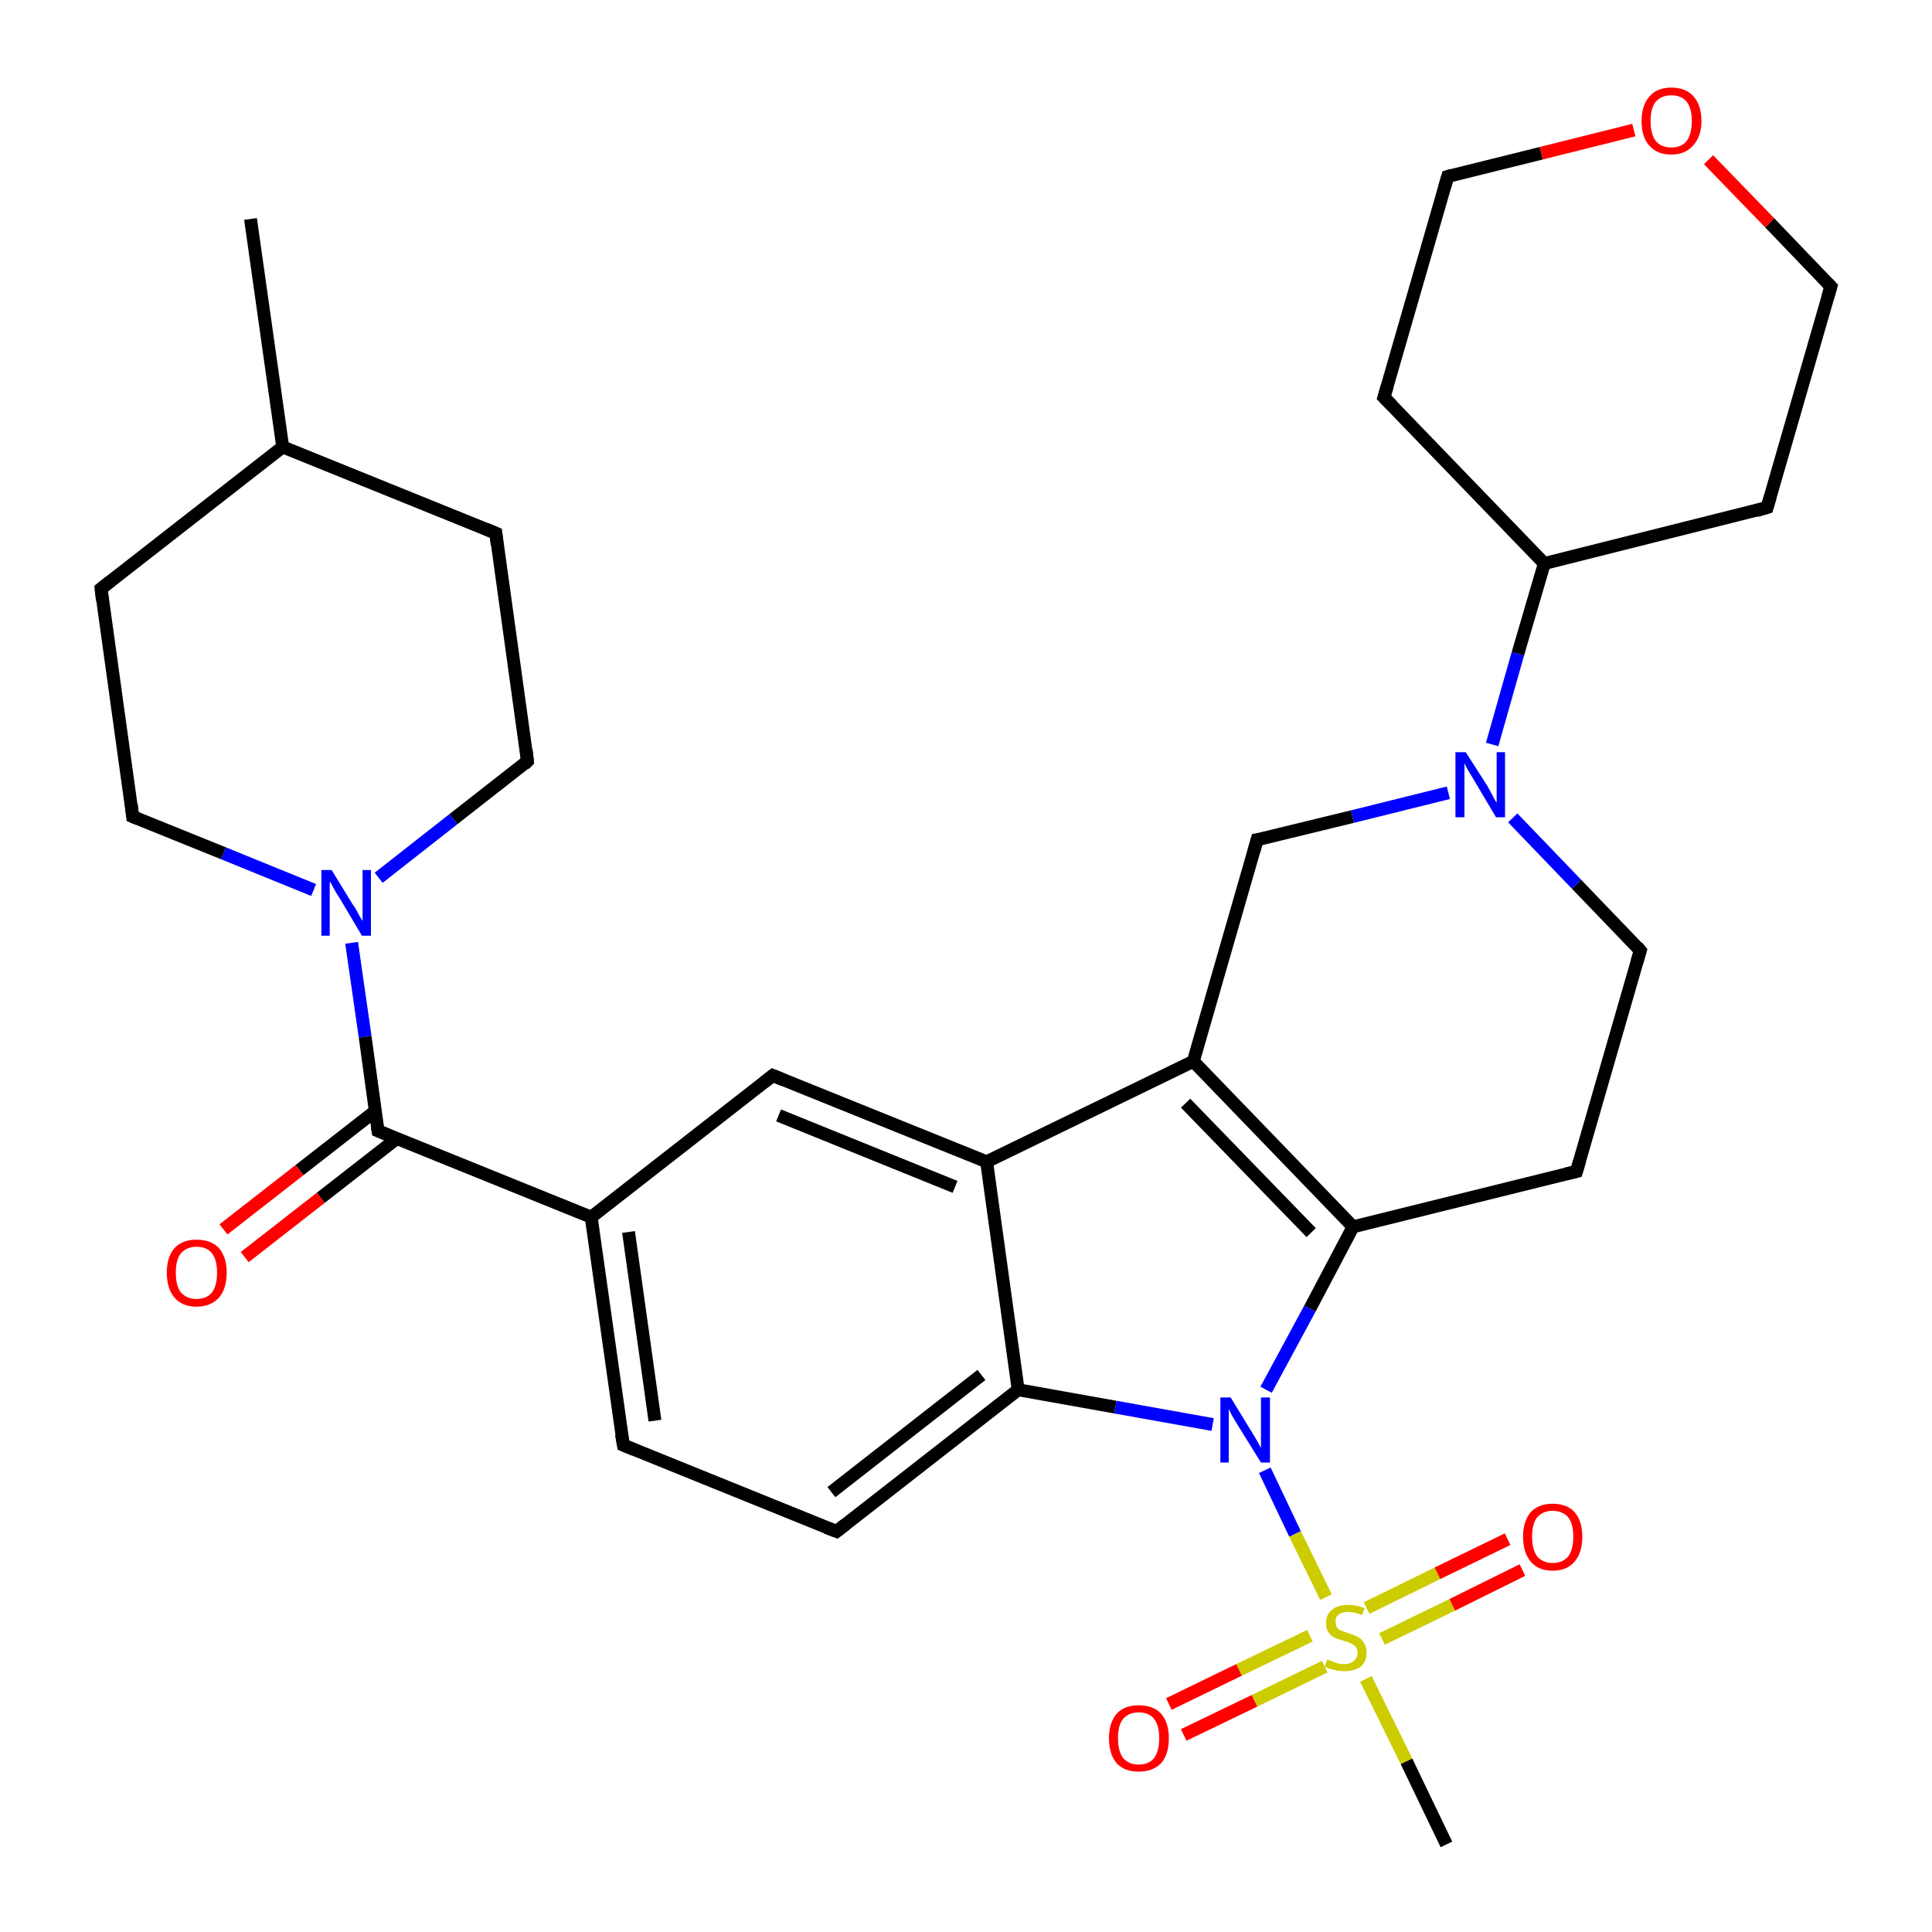 <?xml version='1.0' encoding='iso-8859-1'?>
<svg version='1.1' baseProfile='full'
              xmlns='http://www.w3.org/2000/svg'
                      xmlns:rdkit='http://www.rdkit.org/xml'
                      xmlns:xlink='http://www.w3.org/1999/xlink'
                  xml:space='preserve'
width='300px' height='300px' viewBox='0 0 300 300'>
<!-- END OF HEADER -->
<rect style='opacity:1.0;fill:#FFFFFF;stroke:none' width='300.0' height='300.0' x='0.0' y='0.0'> </rect>
<path class='bond-0 atom-0 atom-1' d='M 38.9,34.0 L 43.9,69.4' style='fill:none;fill-rule:evenodd;stroke:#000000;stroke-width:2.0px;stroke-linecap:butt;stroke-linejoin:miter;stroke-opacity:1' />
<path class='bond-1 atom-1 atom-2' d='M 43.9,69.4 L 77.0,82.8' style='fill:none;fill-rule:evenodd;stroke:#000000;stroke-width:2.0px;stroke-linecap:butt;stroke-linejoin:miter;stroke-opacity:1' />
<path class='bond-2 atom-2 atom-3' d='M 77.0,82.8 L 81.9,118.2' style='fill:none;fill-rule:evenodd;stroke:#000000;stroke-width:2.0px;stroke-linecap:butt;stroke-linejoin:miter;stroke-opacity:1' />
<path class='bond-3 atom-3 atom-4' d='M 81.9,118.2 L 70.4,127.2' style='fill:none;fill-rule:evenodd;stroke:#000000;stroke-width:2.0px;stroke-linecap:butt;stroke-linejoin:miter;stroke-opacity:1' />
<path class='bond-3 atom-3 atom-4' d='M 70.4,127.2 L 58.8,136.3' style='fill:none;fill-rule:evenodd;stroke:#0000FF;stroke-width:2.0px;stroke-linecap:butt;stroke-linejoin:miter;stroke-opacity:1' />
<path class='bond-4 atom-4 atom-5' d='M 48.7,138.2 L 34.7,132.5' style='fill:none;fill-rule:evenodd;stroke:#0000FF;stroke-width:2.0px;stroke-linecap:butt;stroke-linejoin:miter;stroke-opacity:1' />
<path class='bond-4 atom-4 atom-5' d='M 34.7,132.5 L 20.6,126.8' style='fill:none;fill-rule:evenodd;stroke:#000000;stroke-width:2.0px;stroke-linecap:butt;stroke-linejoin:miter;stroke-opacity:1' />
<path class='bond-5 atom-5 atom-6' d='M 20.6,126.8 L 15.7,91.4' style='fill:none;fill-rule:evenodd;stroke:#000000;stroke-width:2.0px;stroke-linecap:butt;stroke-linejoin:miter;stroke-opacity:1' />
<path class='bond-6 atom-4 atom-7' d='M 54.6,146.4 L 56.7,161.0' style='fill:none;fill-rule:evenodd;stroke:#0000FF;stroke-width:2.0px;stroke-linecap:butt;stroke-linejoin:miter;stroke-opacity:1' />
<path class='bond-6 atom-4 atom-7' d='M 56.7,161.0 L 58.7,175.6' style='fill:none;fill-rule:evenodd;stroke:#000000;stroke-width:2.0px;stroke-linecap:butt;stroke-linejoin:miter;stroke-opacity:1' />
<path class='bond-7 atom-7 atom-8' d='M 58.3,172.5 L 46.5,181.7' style='fill:none;fill-rule:evenodd;stroke:#000000;stroke-width:2.0px;stroke-linecap:butt;stroke-linejoin:miter;stroke-opacity:1' />
<path class='bond-7 atom-7 atom-8' d='M 46.5,181.7 L 34.7,190.9' style='fill:none;fill-rule:evenodd;stroke:#FF0000;stroke-width:2.0px;stroke-linecap:butt;stroke-linejoin:miter;stroke-opacity:1' />
<path class='bond-7 atom-7 atom-8' d='M 61.6,176.8 L 49.8,186.0' style='fill:none;fill-rule:evenodd;stroke:#000000;stroke-width:2.0px;stroke-linecap:butt;stroke-linejoin:miter;stroke-opacity:1' />
<path class='bond-7 atom-7 atom-8' d='M 49.8,186.0 L 38.0,195.2' style='fill:none;fill-rule:evenodd;stroke:#FF0000;stroke-width:2.0px;stroke-linecap:butt;stroke-linejoin:miter;stroke-opacity:1' />
<path class='bond-8 atom-7 atom-9' d='M 58.7,175.6 L 91.8,189.0' style='fill:none;fill-rule:evenodd;stroke:#000000;stroke-width:2.0px;stroke-linecap:butt;stroke-linejoin:miter;stroke-opacity:1' />
<path class='bond-9 atom-9 atom-10' d='M 91.8,189.0 L 96.8,224.4' style='fill:none;fill-rule:evenodd;stroke:#000000;stroke-width:2.0px;stroke-linecap:butt;stroke-linejoin:miter;stroke-opacity:1' />
<path class='bond-9 atom-9 atom-10' d='M 97.6,191.3 L 101.7,220.6' style='fill:none;fill-rule:evenodd;stroke:#000000;stroke-width:2.0px;stroke-linecap:butt;stroke-linejoin:miter;stroke-opacity:1' />
<path class='bond-10 atom-10 atom-11' d='M 96.8,224.4 L 129.9,237.8' style='fill:none;fill-rule:evenodd;stroke:#000000;stroke-width:2.0px;stroke-linecap:butt;stroke-linejoin:miter;stroke-opacity:1' />
<path class='bond-11 atom-11 atom-12' d='M 129.9,237.8 L 158.1,215.8' style='fill:none;fill-rule:evenodd;stroke:#000000;stroke-width:2.0px;stroke-linecap:butt;stroke-linejoin:miter;stroke-opacity:1' />
<path class='bond-11 atom-11 atom-12' d='M 129.1,231.7 L 152.4,213.5' style='fill:none;fill-rule:evenodd;stroke:#000000;stroke-width:2.0px;stroke-linecap:butt;stroke-linejoin:miter;stroke-opacity:1' />
<path class='bond-12 atom-12 atom-13' d='M 158.1,215.8 L 173.2,218.5' style='fill:none;fill-rule:evenodd;stroke:#000000;stroke-width:2.0px;stroke-linecap:butt;stroke-linejoin:miter;stroke-opacity:1' />
<path class='bond-12 atom-12 atom-13' d='M 173.2,218.5 L 188.3,221.2' style='fill:none;fill-rule:evenodd;stroke:#0000FF;stroke-width:2.0px;stroke-linecap:butt;stroke-linejoin:miter;stroke-opacity:1' />
<path class='bond-13 atom-13 atom-14' d='M 196.6,215.8 L 203.4,203.2' style='fill:none;fill-rule:evenodd;stroke:#0000FF;stroke-width:2.0px;stroke-linecap:butt;stroke-linejoin:miter;stroke-opacity:1' />
<path class='bond-13 atom-13 atom-14' d='M 203.4,203.2 L 210.1,190.5' style='fill:none;fill-rule:evenodd;stroke:#000000;stroke-width:2.0px;stroke-linecap:butt;stroke-linejoin:miter;stroke-opacity:1' />
<path class='bond-14 atom-14 atom-15' d='M 210.1,190.5 L 244.8,181.9' style='fill:none;fill-rule:evenodd;stroke:#000000;stroke-width:2.0px;stroke-linecap:butt;stroke-linejoin:miter;stroke-opacity:1' />
<path class='bond-15 atom-15 atom-16' d='M 244.8,181.9 L 254.7,147.6' style='fill:none;fill-rule:evenodd;stroke:#000000;stroke-width:2.0px;stroke-linecap:butt;stroke-linejoin:miter;stroke-opacity:1' />
<path class='bond-16 atom-16 atom-17' d='M 254.7,147.6 L 244.8,137.3' style='fill:none;fill-rule:evenodd;stroke:#000000;stroke-width:2.0px;stroke-linecap:butt;stroke-linejoin:miter;stroke-opacity:1' />
<path class='bond-16 atom-16 atom-17' d='M 244.8,137.3 L 234.9,127.0' style='fill:none;fill-rule:evenodd;stroke:#0000FF;stroke-width:2.0px;stroke-linecap:butt;stroke-linejoin:miter;stroke-opacity:1' />
<path class='bond-17 atom-17 atom-18' d='M 224.9,123.1 L 210.0,126.8' style='fill:none;fill-rule:evenodd;stroke:#0000FF;stroke-width:2.0px;stroke-linecap:butt;stroke-linejoin:miter;stroke-opacity:1' />
<path class='bond-17 atom-17 atom-18' d='M 210.0,126.8 L 195.2,130.4' style='fill:none;fill-rule:evenodd;stroke:#000000;stroke-width:2.0px;stroke-linecap:butt;stroke-linejoin:miter;stroke-opacity:1' />
<path class='bond-18 atom-18 atom-19' d='M 195.2,130.4 L 185.3,164.8' style='fill:none;fill-rule:evenodd;stroke:#000000;stroke-width:2.0px;stroke-linecap:butt;stroke-linejoin:miter;stroke-opacity:1' />
<path class='bond-19 atom-19 atom-20' d='M 185.3,164.8 L 153.2,180.4' style='fill:none;fill-rule:evenodd;stroke:#000000;stroke-width:2.0px;stroke-linecap:butt;stroke-linejoin:miter;stroke-opacity:1' />
<path class='bond-20 atom-20 atom-21' d='M 153.2,180.4 L 120.0,167.0' style='fill:none;fill-rule:evenodd;stroke:#000000;stroke-width:2.0px;stroke-linecap:butt;stroke-linejoin:miter;stroke-opacity:1' />
<path class='bond-20 atom-20 atom-21' d='M 148.3,184.3 L 120.9,173.2' style='fill:none;fill-rule:evenodd;stroke:#000000;stroke-width:2.0px;stroke-linecap:butt;stroke-linejoin:miter;stroke-opacity:1' />
<path class='bond-21 atom-17 atom-22' d='M 231.7,115.6 L 235.7,101.5' style='fill:none;fill-rule:evenodd;stroke:#0000FF;stroke-width:2.0px;stroke-linecap:butt;stroke-linejoin:miter;stroke-opacity:1' />
<path class='bond-21 atom-17 atom-22' d='M 235.7,101.5 L 239.8,87.5' style='fill:none;fill-rule:evenodd;stroke:#000000;stroke-width:2.0px;stroke-linecap:butt;stroke-linejoin:miter;stroke-opacity:1' />
<path class='bond-22 atom-22 atom-23' d='M 239.8,87.5 L 274.4,78.8' style='fill:none;fill-rule:evenodd;stroke:#000000;stroke-width:2.0px;stroke-linecap:butt;stroke-linejoin:miter;stroke-opacity:1' />
<path class='bond-23 atom-23 atom-24' d='M 274.4,78.8 L 284.3,44.5' style='fill:none;fill-rule:evenodd;stroke:#000000;stroke-width:2.0px;stroke-linecap:butt;stroke-linejoin:miter;stroke-opacity:1' />
<path class='bond-24 atom-24 atom-25' d='M 284.3,44.5 L 274.8,34.6' style='fill:none;fill-rule:evenodd;stroke:#000000;stroke-width:2.0px;stroke-linecap:butt;stroke-linejoin:miter;stroke-opacity:1' />
<path class='bond-24 atom-24 atom-25' d='M 274.8,34.6 L 265.3,24.8' style='fill:none;fill-rule:evenodd;stroke:#FF0000;stroke-width:2.0px;stroke-linecap:butt;stroke-linejoin:miter;stroke-opacity:1' />
<path class='bond-25 atom-25 atom-26' d='M 253.7,20.2 L 239.3,23.8' style='fill:none;fill-rule:evenodd;stroke:#FF0000;stroke-width:2.0px;stroke-linecap:butt;stroke-linejoin:miter;stroke-opacity:1' />
<path class='bond-25 atom-25 atom-26' d='M 239.3,23.8 L 224.8,27.4' style='fill:none;fill-rule:evenodd;stroke:#000000;stroke-width:2.0px;stroke-linecap:butt;stroke-linejoin:miter;stroke-opacity:1' />
<path class='bond-26 atom-26 atom-27' d='M 224.8,27.4 L 214.9,61.7' style='fill:none;fill-rule:evenodd;stroke:#000000;stroke-width:2.0px;stroke-linecap:butt;stroke-linejoin:miter;stroke-opacity:1' />
<path class='bond-27 atom-13 atom-28' d='M 196.4,228.3 L 201.1,238.2' style='fill:none;fill-rule:evenodd;stroke:#0000FF;stroke-width:2.0px;stroke-linecap:butt;stroke-linejoin:miter;stroke-opacity:1' />
<path class='bond-27 atom-13 atom-28' d='M 201.1,238.2 L 205.9,248.0' style='fill:none;fill-rule:evenodd;stroke:#CCCC00;stroke-width:2.0px;stroke-linecap:butt;stroke-linejoin:miter;stroke-opacity:1' />
<path class='bond-28 atom-28 atom-29' d='M 212.1,260.7 L 218.4,273.5' style='fill:none;fill-rule:evenodd;stroke:#CCCC00;stroke-width:2.0px;stroke-linecap:butt;stroke-linejoin:miter;stroke-opacity:1' />
<path class='bond-28 atom-28 atom-29' d='M 218.4,273.5 L 224.6,286.4' style='fill:none;fill-rule:evenodd;stroke:#000000;stroke-width:2.0px;stroke-linecap:butt;stroke-linejoin:miter;stroke-opacity:1' />
<path class='bond-29 atom-28 atom-30' d='M 214.6,254.5 L 225.5,249.2' style='fill:none;fill-rule:evenodd;stroke:#CCCC00;stroke-width:2.0px;stroke-linecap:butt;stroke-linejoin:miter;stroke-opacity:1' />
<path class='bond-29 atom-28 atom-30' d='M 225.5,249.2 L 236.4,243.8' style='fill:none;fill-rule:evenodd;stroke:#FF0000;stroke-width:2.0px;stroke-linecap:butt;stroke-linejoin:miter;stroke-opacity:1' />
<path class='bond-29 atom-28 atom-30' d='M 212.2,249.7 L 223.2,244.3' style='fill:none;fill-rule:evenodd;stroke:#CCCC00;stroke-width:2.0px;stroke-linecap:butt;stroke-linejoin:miter;stroke-opacity:1' />
<path class='bond-29 atom-28 atom-30' d='M 223.2,244.3 L 234.1,239.0' style='fill:none;fill-rule:evenodd;stroke:#FF0000;stroke-width:2.0px;stroke-linecap:butt;stroke-linejoin:miter;stroke-opacity:1' />
<path class='bond-30 atom-28 atom-31' d='M 203.4,254.0 L 192.4,259.3' style='fill:none;fill-rule:evenodd;stroke:#CCCC00;stroke-width:2.0px;stroke-linecap:butt;stroke-linejoin:miter;stroke-opacity:1' />
<path class='bond-30 atom-28 atom-31' d='M 192.4,259.3 L 181.5,264.6' style='fill:none;fill-rule:evenodd;stroke:#FF0000;stroke-width:2.0px;stroke-linecap:butt;stroke-linejoin:miter;stroke-opacity:1' />
<path class='bond-30 atom-28 atom-31' d='M 205.7,258.8 L 194.8,264.1' style='fill:none;fill-rule:evenodd;stroke:#CCCC00;stroke-width:2.0px;stroke-linecap:butt;stroke-linejoin:miter;stroke-opacity:1' />
<path class='bond-30 atom-28 atom-31' d='M 194.8,264.1 L 183.8,269.4' style='fill:none;fill-rule:evenodd;stroke:#FF0000;stroke-width:2.0px;stroke-linecap:butt;stroke-linejoin:miter;stroke-opacity:1' />
<path class='bond-31 atom-6 atom-1' d='M 15.7,91.4 L 43.9,69.4' style='fill:none;fill-rule:evenodd;stroke:#000000;stroke-width:2.0px;stroke-linecap:butt;stroke-linejoin:miter;stroke-opacity:1' />
<path class='bond-32 atom-21 atom-9' d='M 120.0,167.0 L 91.8,189.0' style='fill:none;fill-rule:evenodd;stroke:#000000;stroke-width:2.0px;stroke-linecap:butt;stroke-linejoin:miter;stroke-opacity:1' />
<path class='bond-33 atom-27 atom-22' d='M 214.9,61.7 L 239.8,87.5' style='fill:none;fill-rule:evenodd;stroke:#000000;stroke-width:2.0px;stroke-linecap:butt;stroke-linejoin:miter;stroke-opacity:1' />
<path class='bond-34 atom-20 atom-12' d='M 153.2,180.4 L 158.1,215.8' style='fill:none;fill-rule:evenodd;stroke:#000000;stroke-width:2.0px;stroke-linecap:butt;stroke-linejoin:miter;stroke-opacity:1' />
<path class='bond-35 atom-19 atom-14' d='M 185.3,164.8 L 210.1,190.5' style='fill:none;fill-rule:evenodd;stroke:#000000;stroke-width:2.0px;stroke-linecap:butt;stroke-linejoin:miter;stroke-opacity:1' />
<path class='bond-35 atom-19 atom-14' d='M 184.1,171.3 L 203.6,191.4' style='fill:none;fill-rule:evenodd;stroke:#000000;stroke-width:2.0px;stroke-linecap:butt;stroke-linejoin:miter;stroke-opacity:1' />
<path d='M 75.3,82.1 L 77.0,82.8 L 77.2,84.6' style='fill:none;stroke:#000000;stroke-width:2.0px;stroke-linecap:butt;stroke-linejoin:miter;stroke-opacity:1;' />
<path d='M 81.7,116.4 L 81.9,118.2 L 81.4,118.7' style='fill:none;stroke:#000000;stroke-width:2.0px;stroke-linecap:butt;stroke-linejoin:miter;stroke-opacity:1;' />
<path d='M 21.3,127.1 L 20.6,126.8 L 20.4,125.0' style='fill:none;stroke:#000000;stroke-width:2.0px;stroke-linecap:butt;stroke-linejoin:miter;stroke-opacity:1;' />
<path d='M 15.9,93.2 L 15.7,91.4 L 17.1,90.3' style='fill:none;stroke:#000000;stroke-width:2.0px;stroke-linecap:butt;stroke-linejoin:miter;stroke-opacity:1;' />
<path d='M 58.6,174.9 L 58.7,175.6 L 60.4,176.3' style='fill:none;stroke:#000000;stroke-width:2.0px;stroke-linecap:butt;stroke-linejoin:miter;stroke-opacity:1;' />
<path d='M 96.5,222.7 L 96.8,224.4 L 98.5,225.1' style='fill:none;stroke:#000000;stroke-width:2.0px;stroke-linecap:butt;stroke-linejoin:miter;stroke-opacity:1;' />
<path d='M 128.3,237.2 L 129.9,237.8 L 131.3,236.7' style='fill:none;stroke:#000000;stroke-width:2.0px;stroke-linecap:butt;stroke-linejoin:miter;stroke-opacity:1;' />
<path d='M 243.1,182.3 L 244.8,181.9 L 245.3,180.2' style='fill:none;stroke:#000000;stroke-width:2.0px;stroke-linecap:butt;stroke-linejoin:miter;stroke-opacity:1;' />
<path d='M 254.2,149.3 L 254.7,147.6 L 254.2,147.0' style='fill:none;stroke:#000000;stroke-width:2.0px;stroke-linecap:butt;stroke-linejoin:miter;stroke-opacity:1;' />
<path d='M 195.9,130.3 L 195.2,130.4 L 194.7,132.2' style='fill:none;stroke:#000000;stroke-width:2.0px;stroke-linecap:butt;stroke-linejoin:miter;stroke-opacity:1;' />
<path d='M 121.7,167.7 L 120.0,167.0 L 118.6,168.1' style='fill:none;stroke:#000000;stroke-width:2.0px;stroke-linecap:butt;stroke-linejoin:miter;stroke-opacity:1;' />
<path d='M 272.7,79.3 L 274.4,78.8 L 274.9,77.1' style='fill:none;stroke:#000000;stroke-width:2.0px;stroke-linecap:butt;stroke-linejoin:miter;stroke-opacity:1;' />
<path d='M 283.8,46.2 L 284.3,44.5 L 283.8,44.0' style='fill:none;stroke:#000000;stroke-width:2.0px;stroke-linecap:butt;stroke-linejoin:miter;stroke-opacity:1;' />
<path d='M 225.5,27.2 L 224.8,27.4 L 224.3,29.1' style='fill:none;stroke:#000000;stroke-width:2.0px;stroke-linecap:butt;stroke-linejoin:miter;stroke-opacity:1;' />
<path d='M 215.4,60.0 L 214.9,61.7 L 216.2,63.0' style='fill:none;stroke:#000000;stroke-width:2.0px;stroke-linecap:butt;stroke-linejoin:miter;stroke-opacity:1;' />
<path class='atom-4' d='M 51.5 135.1
L 54.8 140.5
Q 55.2 141.0, 55.7 142.0
Q 56.2 142.9, 56.3 143.0
L 56.3 135.1
L 57.6 135.1
L 57.6 145.3
L 56.2 145.3
L 52.7 139.4
Q 52.2 138.7, 51.8 137.9
Q 51.4 137.1, 51.2 136.9
L 51.2 145.3
L 49.9 145.3
L 49.9 135.1
L 51.5 135.1
' fill='#0000FF'/>
<path class='atom-8' d='M 25.9 197.6
Q 25.9 195.2, 27.1 193.8
Q 28.3 192.5, 30.5 192.5
Q 32.8 192.5, 34.0 193.8
Q 35.2 195.2, 35.2 197.6
Q 35.2 200.1, 34.0 201.5
Q 32.7 202.9, 30.5 202.9
Q 28.3 202.9, 27.1 201.5
Q 25.9 200.1, 25.9 197.6
M 30.5 201.7
Q 32.1 201.7, 32.9 200.7
Q 33.7 199.7, 33.7 197.6
Q 33.7 195.6, 32.9 194.6
Q 32.1 193.6, 30.5 193.6
Q 29.0 193.6, 28.1 194.6
Q 27.3 195.6, 27.3 197.6
Q 27.3 199.7, 28.1 200.7
Q 29.0 201.7, 30.5 201.7
' fill='#FF0000'/>
<path class='atom-13' d='M 191.1 217.0
L 194.4 222.4
Q 194.7 222.9, 195.3 223.9
Q 195.8 224.8, 195.8 224.9
L 195.8 217.0
L 197.2 217.0
L 197.2 227.1
L 195.8 227.1
L 192.2 221.3
Q 191.8 220.6, 191.3 219.8
Q 190.9 219.0, 190.8 218.8
L 190.8 227.1
L 189.5 227.1
L 189.5 217.0
L 191.1 217.0
' fill='#0000FF'/>
<path class='atom-17' d='M 227.6 116.8
L 231.0 122.1
Q 231.3 122.7, 231.8 123.6
Q 232.3 124.6, 232.4 124.6
L 232.4 116.8
L 233.7 116.8
L 233.7 126.9
L 232.3 126.9
L 228.8 121.0
Q 228.4 120.3, 227.9 119.5
Q 227.5 118.8, 227.4 118.5
L 227.4 126.9
L 226.0 126.9
L 226.0 116.8
L 227.6 116.8
' fill='#0000FF'/>
<path class='atom-25' d='M 254.9 18.8
Q 254.9 16.4, 256.1 15.0
Q 257.3 13.6, 259.5 13.6
Q 261.8 13.6, 263.0 15.0
Q 264.2 16.4, 264.2 18.8
Q 264.2 21.2, 262.9 22.6
Q 261.7 24.0, 259.5 24.0
Q 257.3 24.0, 256.1 22.6
Q 254.9 21.3, 254.9 18.8
M 259.5 22.9
Q 261.1 22.9, 261.9 21.9
Q 262.7 20.8, 262.7 18.8
Q 262.7 16.8, 261.9 15.8
Q 261.1 14.8, 259.5 14.8
Q 258.0 14.8, 257.1 15.8
Q 256.3 16.8, 256.3 18.8
Q 256.3 20.8, 257.1 21.9
Q 258.0 22.9, 259.5 22.9
' fill='#FF0000'/>
<path class='atom-28' d='M 206.1 257.7
Q 206.2 257.7, 206.7 257.9
Q 207.2 258.1, 207.7 258.3
Q 208.2 258.4, 208.7 258.4
Q 209.7 258.4, 210.2 257.9
Q 210.8 257.5, 210.8 256.6
Q 210.8 256.1, 210.5 255.7
Q 210.2 255.4, 209.8 255.2
Q 209.4 255.0, 208.7 254.8
Q 207.8 254.5, 207.2 254.3
Q 206.7 254.0, 206.3 253.5
Q 205.9 252.9, 205.9 252.0
Q 205.9 250.7, 206.8 250.0
Q 207.7 249.2, 209.4 249.2
Q 210.5 249.2, 211.9 249.7
L 211.5 250.8
Q 210.3 250.3, 209.4 250.3
Q 208.4 250.3, 207.9 250.7
Q 207.3 251.1, 207.4 251.8
Q 207.4 252.4, 207.6 252.7
Q 207.9 253.1, 208.3 253.2
Q 208.7 253.4, 209.4 253.6
Q 210.3 253.9, 210.9 254.2
Q 211.4 254.5, 211.8 255.1
Q 212.2 255.7, 212.2 256.6
Q 212.2 258.0, 211.3 258.8
Q 210.3 259.5, 208.8 259.5
Q 207.9 259.5, 207.2 259.3
Q 206.5 259.2, 205.7 258.8
L 206.1 257.7
' fill='#CCCC00'/>
<path class='atom-30' d='M 236.5 238.6
Q 236.5 236.2, 237.7 234.8
Q 238.9 233.5, 241.1 233.5
Q 243.3 233.5, 244.5 234.8
Q 245.7 236.2, 245.7 238.6
Q 245.7 241.1, 244.5 242.5
Q 243.3 243.9, 241.1 243.9
Q 238.9 243.9, 237.7 242.5
Q 236.5 241.1, 236.5 238.6
M 241.1 242.7
Q 242.6 242.7, 243.5 241.7
Q 244.3 240.6, 244.3 238.6
Q 244.3 236.6, 243.5 235.6
Q 242.6 234.6, 241.1 234.6
Q 239.6 234.6, 238.7 235.6
Q 237.9 236.6, 237.9 238.6
Q 237.9 240.6, 238.7 241.7
Q 239.6 242.7, 241.1 242.7
' fill='#FF0000'/>
<path class='atom-31' d='M 172.2 269.9
Q 172.2 267.5, 173.4 266.1
Q 174.6 264.8, 176.8 264.8
Q 179.1 264.8, 180.3 266.1
Q 181.5 267.5, 181.5 269.9
Q 181.5 272.4, 180.3 273.8
Q 179.0 275.1, 176.8 275.1
Q 174.6 275.1, 173.4 273.8
Q 172.2 272.4, 172.2 269.9
M 176.8 274.0
Q 178.4 274.0, 179.2 273.0
Q 180.0 271.9, 180.0 269.9
Q 180.0 267.9, 179.2 266.9
Q 178.4 265.9, 176.8 265.9
Q 175.3 265.9, 174.4 266.9
Q 173.6 267.9, 173.6 269.9
Q 173.6 271.9, 174.4 273.0
Q 175.3 274.0, 176.8 274.0
' fill='#FF0000'/>
</svg>
